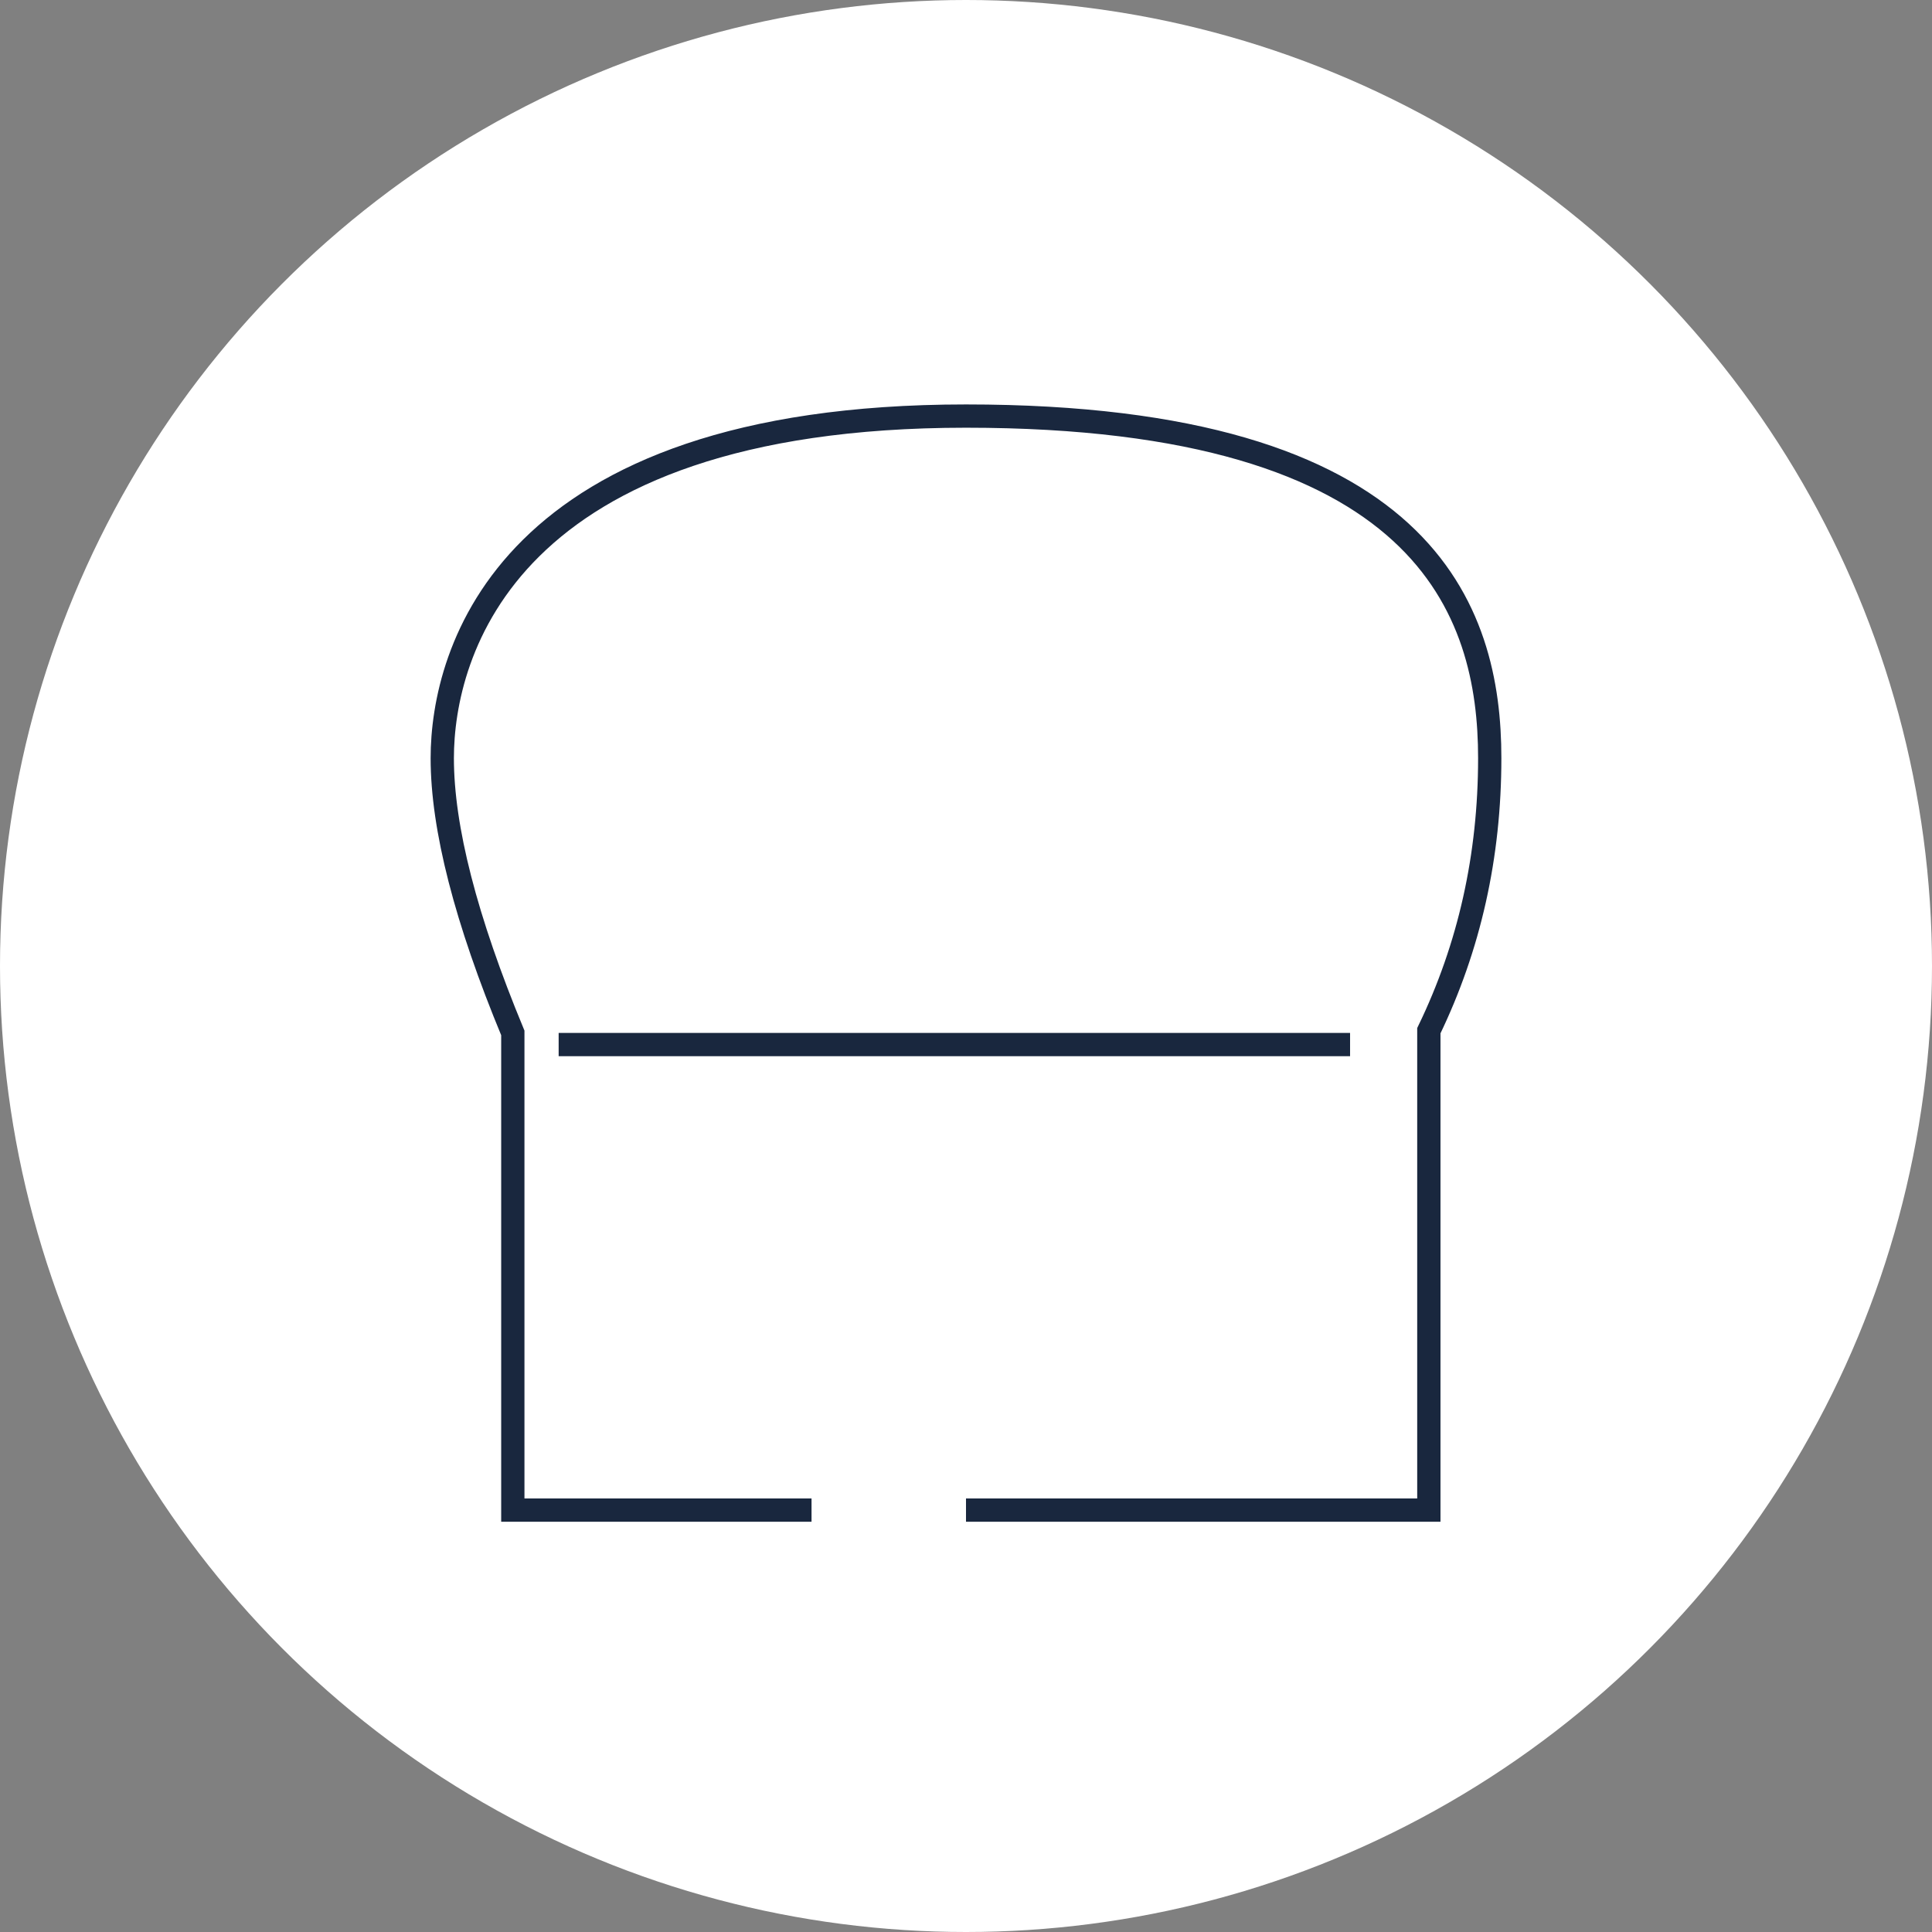 <?xml version="1.0" encoding="UTF-8"?>
<svg width="83px" height="83px" viewBox="0 0 83 83" version="1.1" xmlns="http://www.w3.org/2000/svg" xmlns:xlink="http://www.w3.org/1999/xlink">
    <rect x="0" y="0" width="83" height="83" fill="#808080" stroke="none"/>
    <!-- Generator: Sketch 63.1 (92452) - https://sketch.com -->
    <title>Ico_Note_Pasticceria</title>
    <desc>Created with Sketch.</desc>
    <g id="Page-1" stroke="none" stroke-width="1" fill="none" fill-rule="evenodd">
        <g id="Sentori" transform="translate(-686, -844)">
            <g id="Ico_Note_Pasticceria" transform="translate(686, 844)">
                <circle id="Oval" fill="#FFFFFF" cx="41.5" cy="41.5" r="41.5"></circle>
                <g id="Group-18" transform="translate(19, 17)" stroke="#19273E">
                    <path d="M22.5,47.875 L42.384,47.875 L42.384,27.28 C44.128,23.675 45,19.772 45,15.57 C45,9.267 42.301,0.875 22.5,0.875 C2.699,0.875 0,11.077 0,15.57 C0,18.565 1.01,22.5 3.031,27.375 L3.031,47.875 L15.864,47.875" id="Path-65"></path>
                    <line x1="39" y1="27.875" x2="5" y2="27.875" id="Path-66"></line>
                </g>
            </g>
        </g>
    </g>
</svg>